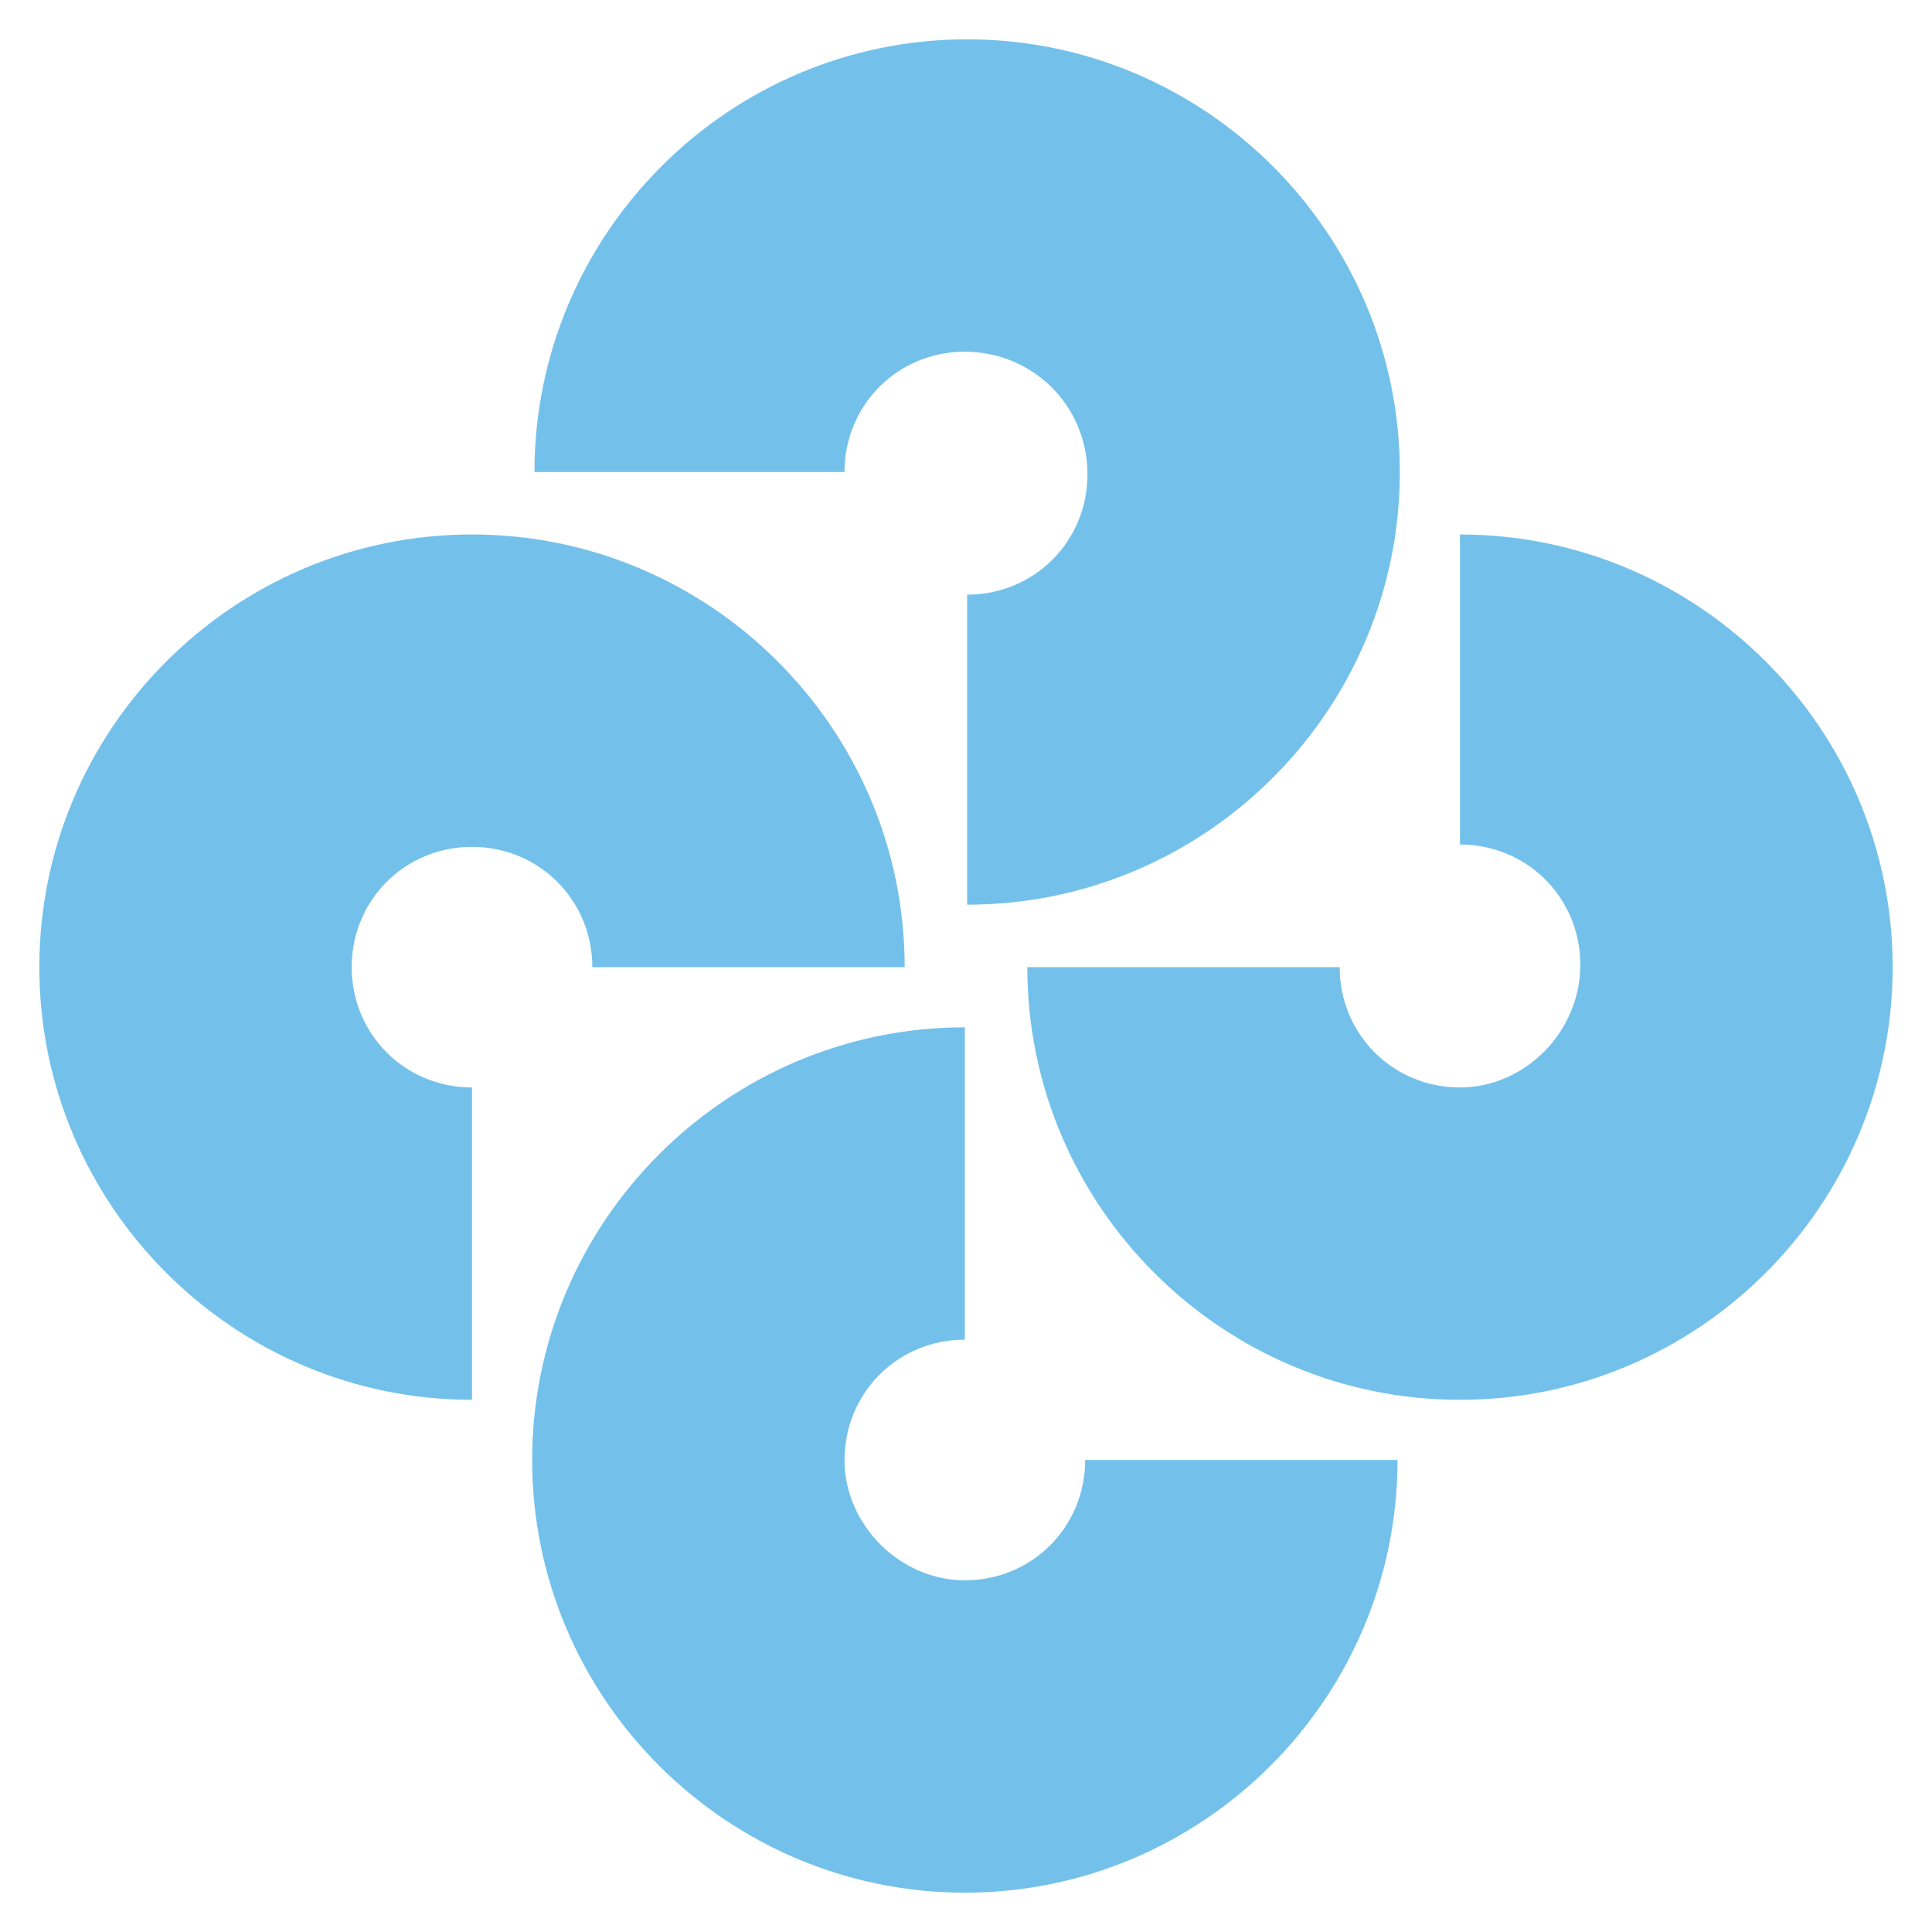 <svg xmlns="http://www.w3.org/2000/svg" viewBox="0 0 83.5 83.5"><path fill="#73c1eb" d="M41.7 15.2c-2.9 0-5.2 2.3-5.2 5.2H23.1c0-10.3 8.4-18.7 18.7-18.7s18.7 8.4 18.7 18.7-8.4 18.7-18.7 18.7V25.7c2.9 0 5.2-2.3 5.2-5.2 0-3-2.4-5.3-5.3-5.3zm26.6 26.5c0-2.9-2.3-5.2-5.2-5.2V23.1c10.3 0 18.7 8.4 18.7 18.7s-8.4 18.7-18.7 18.7-18.7-8.4-18.7-18.7h13.5c0 2.9 2.3 5.2 5.2 5.2 2.8 0 5.2-2.4 5.2-5.3zM20.4 47c-2.9 0-5.2-2.3-5.2-5.2s2.3-5.2 5.2-5.2 5.2 2.3 5.2 5.2h13.5c0-10.3-8.4-18.7-18.7-18.7S1.7 31.5 1.7 41.8s8.4 18.7 18.7 18.7V47zm21.3 21.3c2.9 0 5.2-2.3 5.2-5.2h13.5c0 10.3-8.4 18.7-18.7 18.7S23 73.4 23 63.1s8.4-18.7 18.7-18.7v13.5c-2.9 0-5.2 2.3-5.2 5.2 0 2.8 2.4 5.2 5.2 5.2z"/></svg>